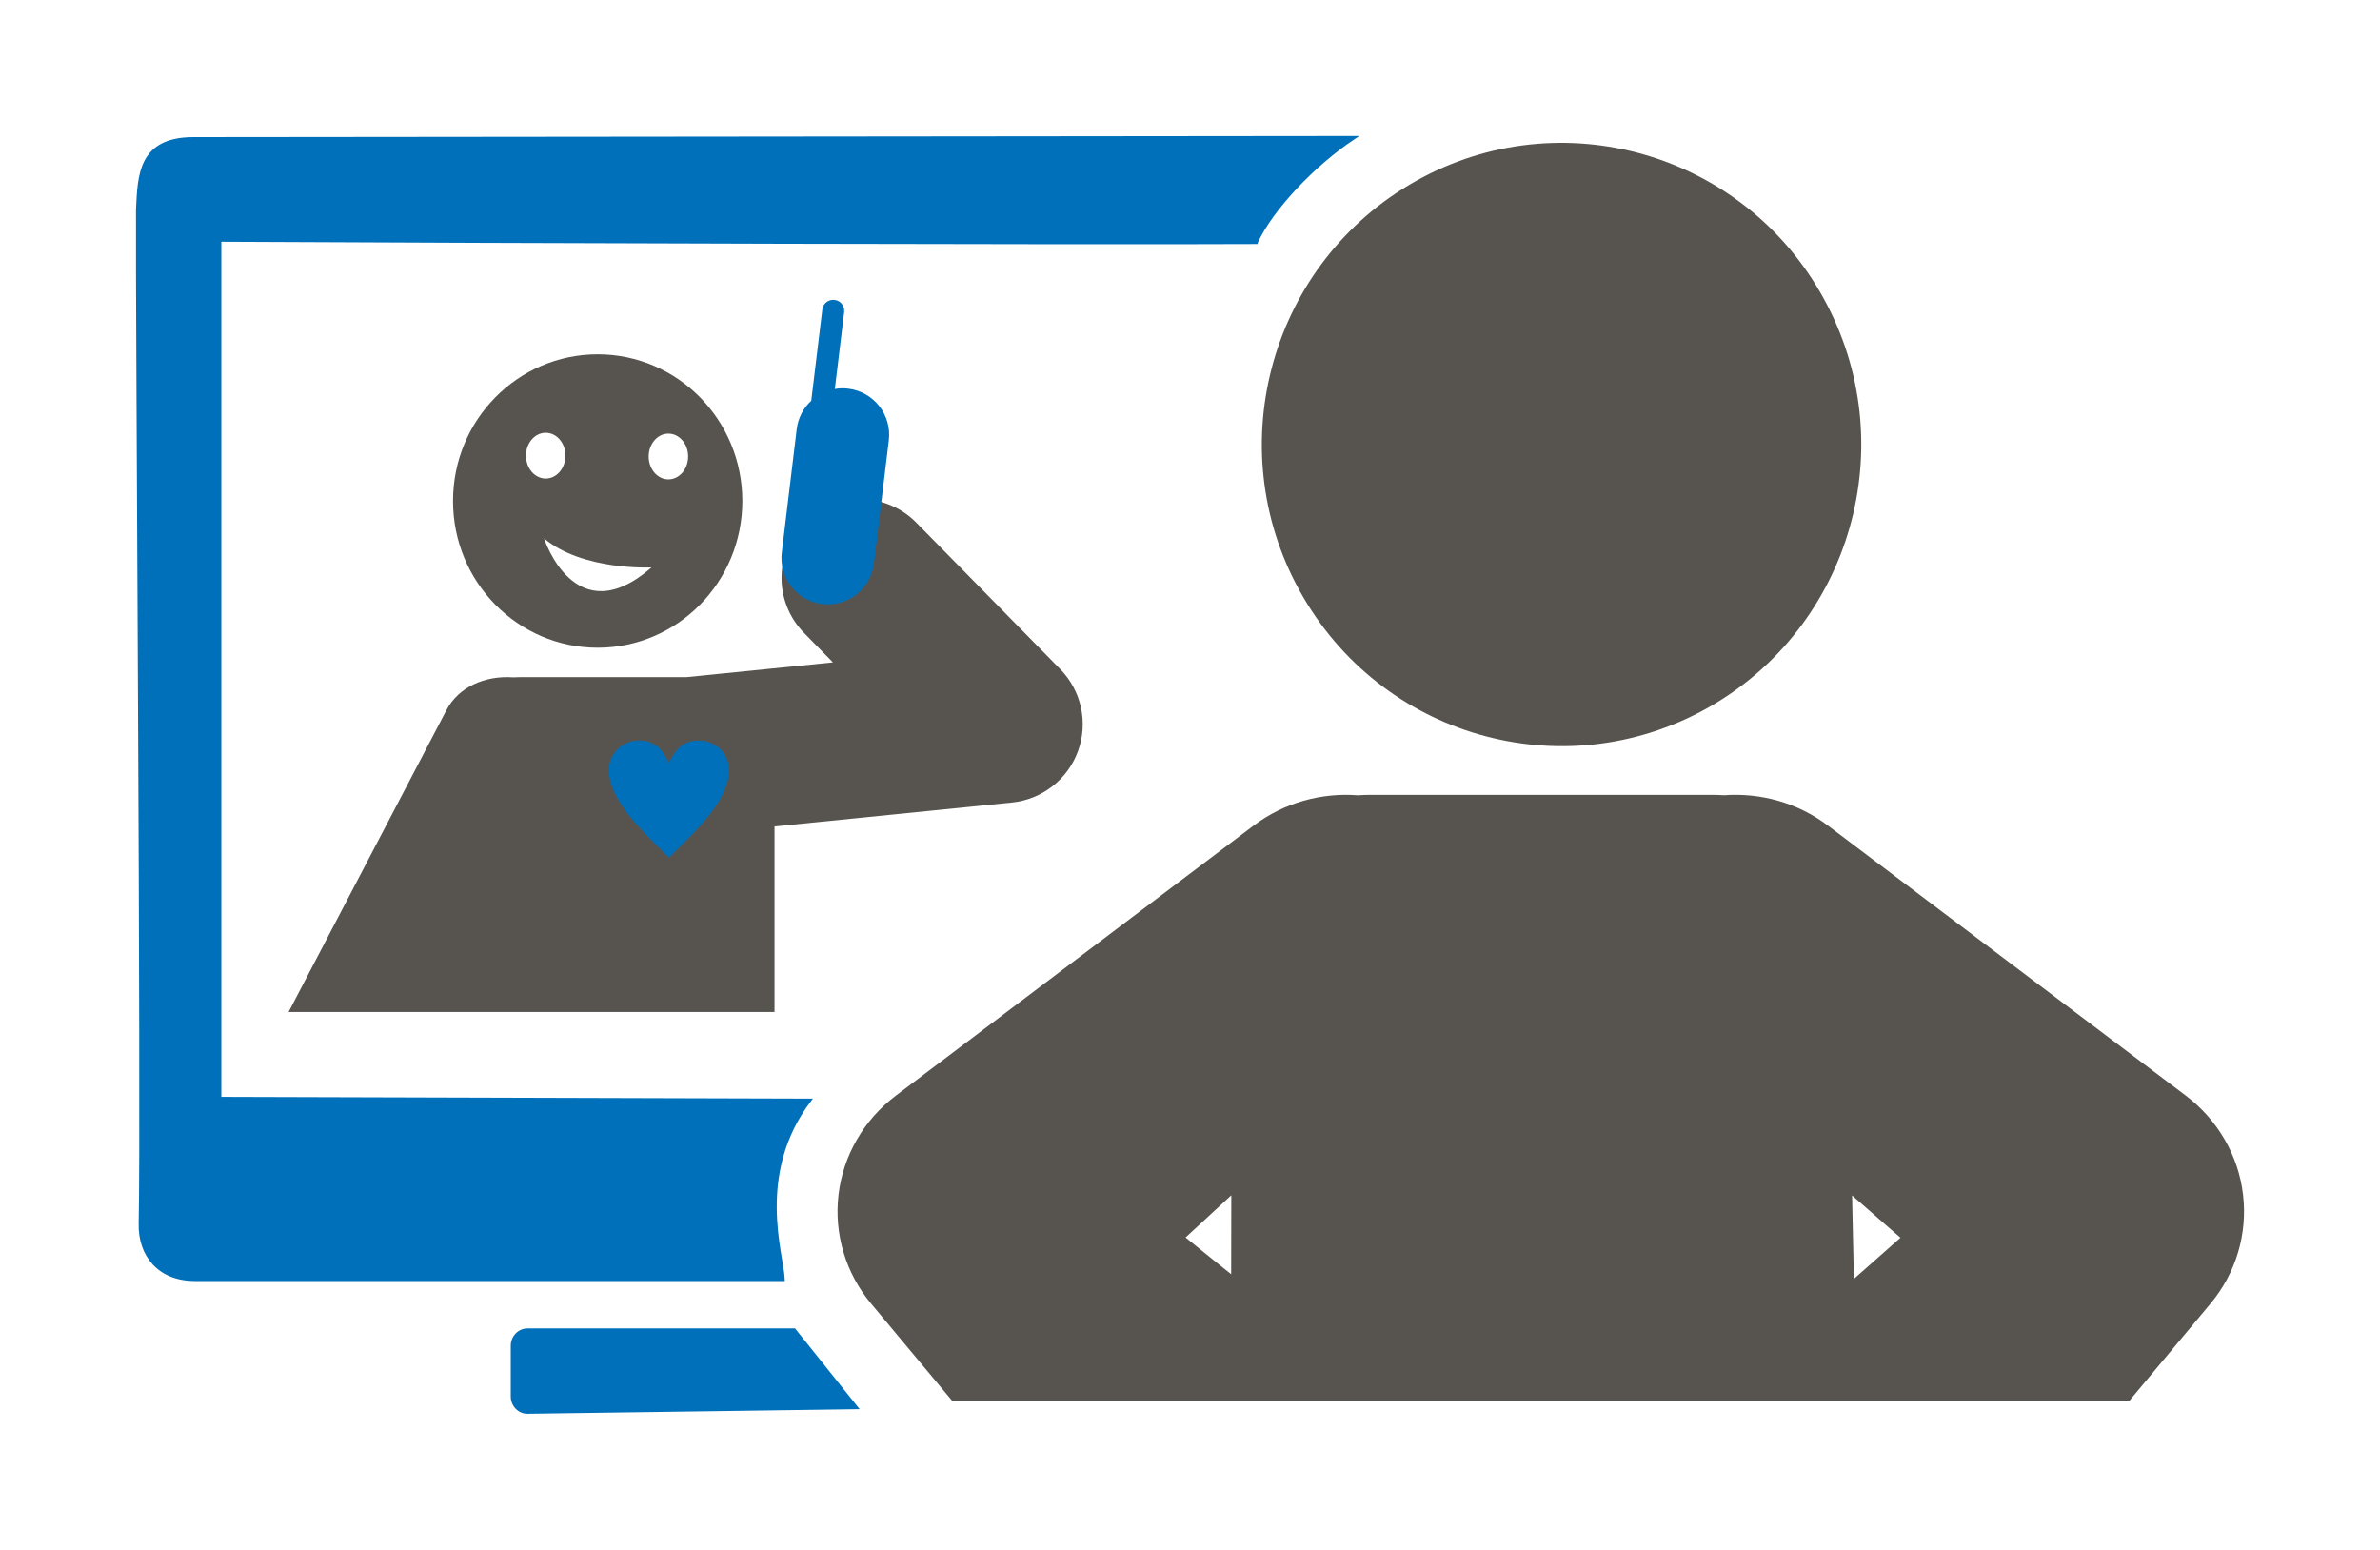 <?xml version="1.0" encoding="UTF-8" standalone="no"?>
<svg
   xmlns:dc="http://purl.org/dc/elements/1.1/"
   xmlns:cc="http://creativecommons.org/ns#"
   xmlns:rdf="http://www.w3.org/1999/02/22-rdf-syntax-ns#"
   xmlns:svg="http://www.w3.org/2000/svg"
   xmlns="http://www.w3.org/2000/svg"
   xmlns:sodipodi="http://sodipodi.sourceforge.net/DTD/sodipodi-0.dtd"
   xmlns:inkscape="http://www.inkscape.org/namespaces/inkscape"
   width="437.677pt"
   height="284.968pt"
   viewBox="0 0 437.677 284.968"
   version="1.1"
   id="svg2357"
   sodipodi:docname="icon5.svg"
   inkscape:version="0.92.3 (2405546, 2018-03-11)">
  <defs
     id="defs2361" />
  <sodipodi:namedview
     pagecolor="#ffffff"
     bordercolor="#666666"
     borderopacity="1"
     objecttolerance="10"
     gridtolerance="10"
     guidetolerance="10"
     inkscape:pageopacity="0"
     inkscape:pageshadow="2"
     inkscape:window-width="1920"
     inkscape:window-height="1028"
     id="namedview2359"
     showgrid="false"
     fit-margin-top="25"
     fit-margin-left="25"
     fit-margin-right="25"
     fit-margin-bottom="25"
     inkscape:zoom="0.74831649"
     inkscape:cx="292.24181"
     inkscape:cy="189.80818"
     inkscape:window-x="1920"
     inkscape:window-y="0"
     inkscape:window-maximized="1"
     inkscape:current-layer="svg2357" />
  <g
     id="surface1"
     transform="translate(-78.456,-278.333)">
    <path
       style="fill:#57544f;fill-opacity:1;fill-rule:nonzero;stroke:none"
       d="m 131.527,464.418 29.027,-55.504 c 2.215,-4.238 7.051,-6.402 12.297,-6.031 0.402,-0.023 0.812,-0.039 1.23,-0.039 h 30.625 l 26.926,-2.715 -5.301,-5.402 c -5.609,-5.699 -5.523,-14.863 0.172,-20.465 5.695,-5.605 14.863,-5.523 20.469,0.18 l 26.449,26.922 c 3.902,3.969 5.18,9.82 3.289,15.059 -1.891,5.23 -6.621,8.922 -12.156,9.477 l -43.664,4.402 v 34.117 z m 0,0"
       id="path2340"
       inkscape:connector-curvature="0" />
    <path
       style="fill:#0070ba;fill-opacity:1;fill-rule:nonzero;stroke:none"
       d="m 227.645,352.023 2.035,-16.777 c 0.125,-1.113 1.145,-1.906 2.25,-1.77 1.117,0.133 1.906,1.141 1.766,2.258 l -1.715,14.129 c 0.809,-0.141 1.641,-0.172 2.488,-0.059 4.676,0.566 8.008,4.82 7.438,9.496 l -2.746,22.664 c -0.574,4.68 -4.82,8.004 -9.496,7.438 -4.68,-0.562 -8.004,-4.816 -7.434,-9.496 l 2.742,-22.664 c 0.25,-2.086 1.242,-3.906 2.672,-5.219"
       id="path2342"
       inkscape:connector-curvature="0" />
    <path
       style="fill:#57544f;fill-opacity:1;fill-rule:nonzero;stroke:none"
       d="m 392.371,408.57 c 26.617,-14.906 36.215,-48.656 21.41,-75.441 -14.75,-26.77 -48.305,-36.41 -74.871,-21.559 -26.637,14.891 -36.258,48.645 -21.449,75.402 14.773,26.809 48.305,36.438 74.91,21.598"
       id="path2344"
       inkscape:connector-curvature="0" />
    <path
       style="fill:#57544f;fill-opacity:1;fill-rule:nonzero;stroke:none"
       d="m 419.383,513.5 -0.332,-15.34 8.898,7.773 z m 49.371,22.398 h 1.301 l 14.879,-17.812 c 4.707,-5.621 6.875,-12.875 6.016,-20.078 -0.844,-7.191 -4.652,-13.762 -10.539,-18.219 l -65.762,-49.621 c -5.664,-4.281 -12.5,-6.09 -19.137,-5.605 -0.773,-0.047 -1.555,-0.074 -2.344,-0.074 h -62.547 c -0.824,0 -1.637,0.031 -2.438,0.082 -6.664,-0.508 -13.531,1.301 -19.227,5.598 l -65.742,49.621 c -5.906,4.457 -9.703,11.027 -10.555,18.219 -0.855,7.203 1.316,14.457 6.023,20.078 l 14.863,17.812 z m -172.277,-30.012 8.414,-7.766 -0.027,14.523 c 0,0 -7.797,-6.242 -8.387,-6.758"
       id="path2346"
       inkscape:connector-curvature="0" />
    <path
       style="fill:#0070ba;fill-opacity:1;fill-rule:evenodd;stroke:#0070ba;stroke-width:0.567;stroke-linecap:butt;stroke-linejoin:miter;stroke-miterlimit:22.926;stroke-opacity:1"
       d="m 309.461,518.972 c -32.352,-0.148 -135.645,0.141 -190.582,0.422 V 361.581 L 227.375,361.261 c -10.289,-13.59 -5.039,-28.402 -4.879,-32.98 H 114.211 c -6.492,0.035 -10.105,4.453 -9.973,10.293 0.473,20.973 -0.613,168.699 -0.488,186.512 0.305,6.234 0.406,12.965 10.25,12.977 l 213.492,0.211 c -7.555,-5.023 -15.199,-13.141 -18.031,-19.301 z m 0,0"
       transform="matrix(1,0,0,-1,0,841.89)"
       id="path2348"
       inkscape:connector-curvature="0" />
    <path
       style="fill:#0070ba;fill-opacity:1;fill-rule:evenodd;stroke:none"
       d="m 175.461,522.605 c -1.691,0 -3.078,1.43 -3.078,3.18 v 9.34 c 0,1.746 1.383,3.199 3.078,3.176 l 61.082,-0.848 -11.879,-14.848 z m 0,0"
       id="path2350"
       inkscape:connector-curvature="0" />
    <path
       style="fill:#0070ba;fill-opacity:1;fill-rule:nonzero;stroke:none"
       d="m 201.484,418.539 c 1.383,-2.691 2.762,-4.035 5.523,-4.035 3.051,0 5.523,2.41 5.523,5.379 0,5.379 -5.523,10.758 -11.047,16.137 -5.523,-5.379 -11.047,-10.758 -11.047,-16.137 0,-2.969 2.473,-5.379 5.523,-5.379 2.762,0 4.141,1.344 5.523,4.035"
       id="path2352"
       inkscape:connector-curvature="0" />
    <path
       style="fill:#57544f;fill-opacity:1;fill-rule:evenodd;stroke:none"
       d="m 188.371,343.48 c 14.691,0 26.602,12.078 26.602,26.977 0,14.898 -11.91,26.977 -26.602,26.977 -14.695,0 -26.605,-12.078 -26.605,-26.977 0,-14.898 11.91,-26.977 26.605,-26.977 z m 9.898,39.195 c 0,0 -12.711,0.633 -19.762,-5.348 0,0 5.672,17.648 19.762,5.348 z m 3.105,-24.609 c 2.004,0 3.629,1.883 3.629,4.207 0,2.324 -1.625,4.207 -3.629,4.207 -2.004,0 -3.629,-1.883 -3.629,-4.207 0,-2.324 1.625,-4.207 3.629,-4.207 z m -22.562,-0.156 c 2.004,0 3.629,1.883 3.629,4.207 0,2.324 -1.625,4.211 -3.629,4.211 -2.004,0 -3.629,-1.887 -3.629,-4.211 0,-2.324 1.625,-4.207 3.629,-4.207"
       id="path2354"
       inkscape:connector-curvature="0" />
  </g>
</svg>
